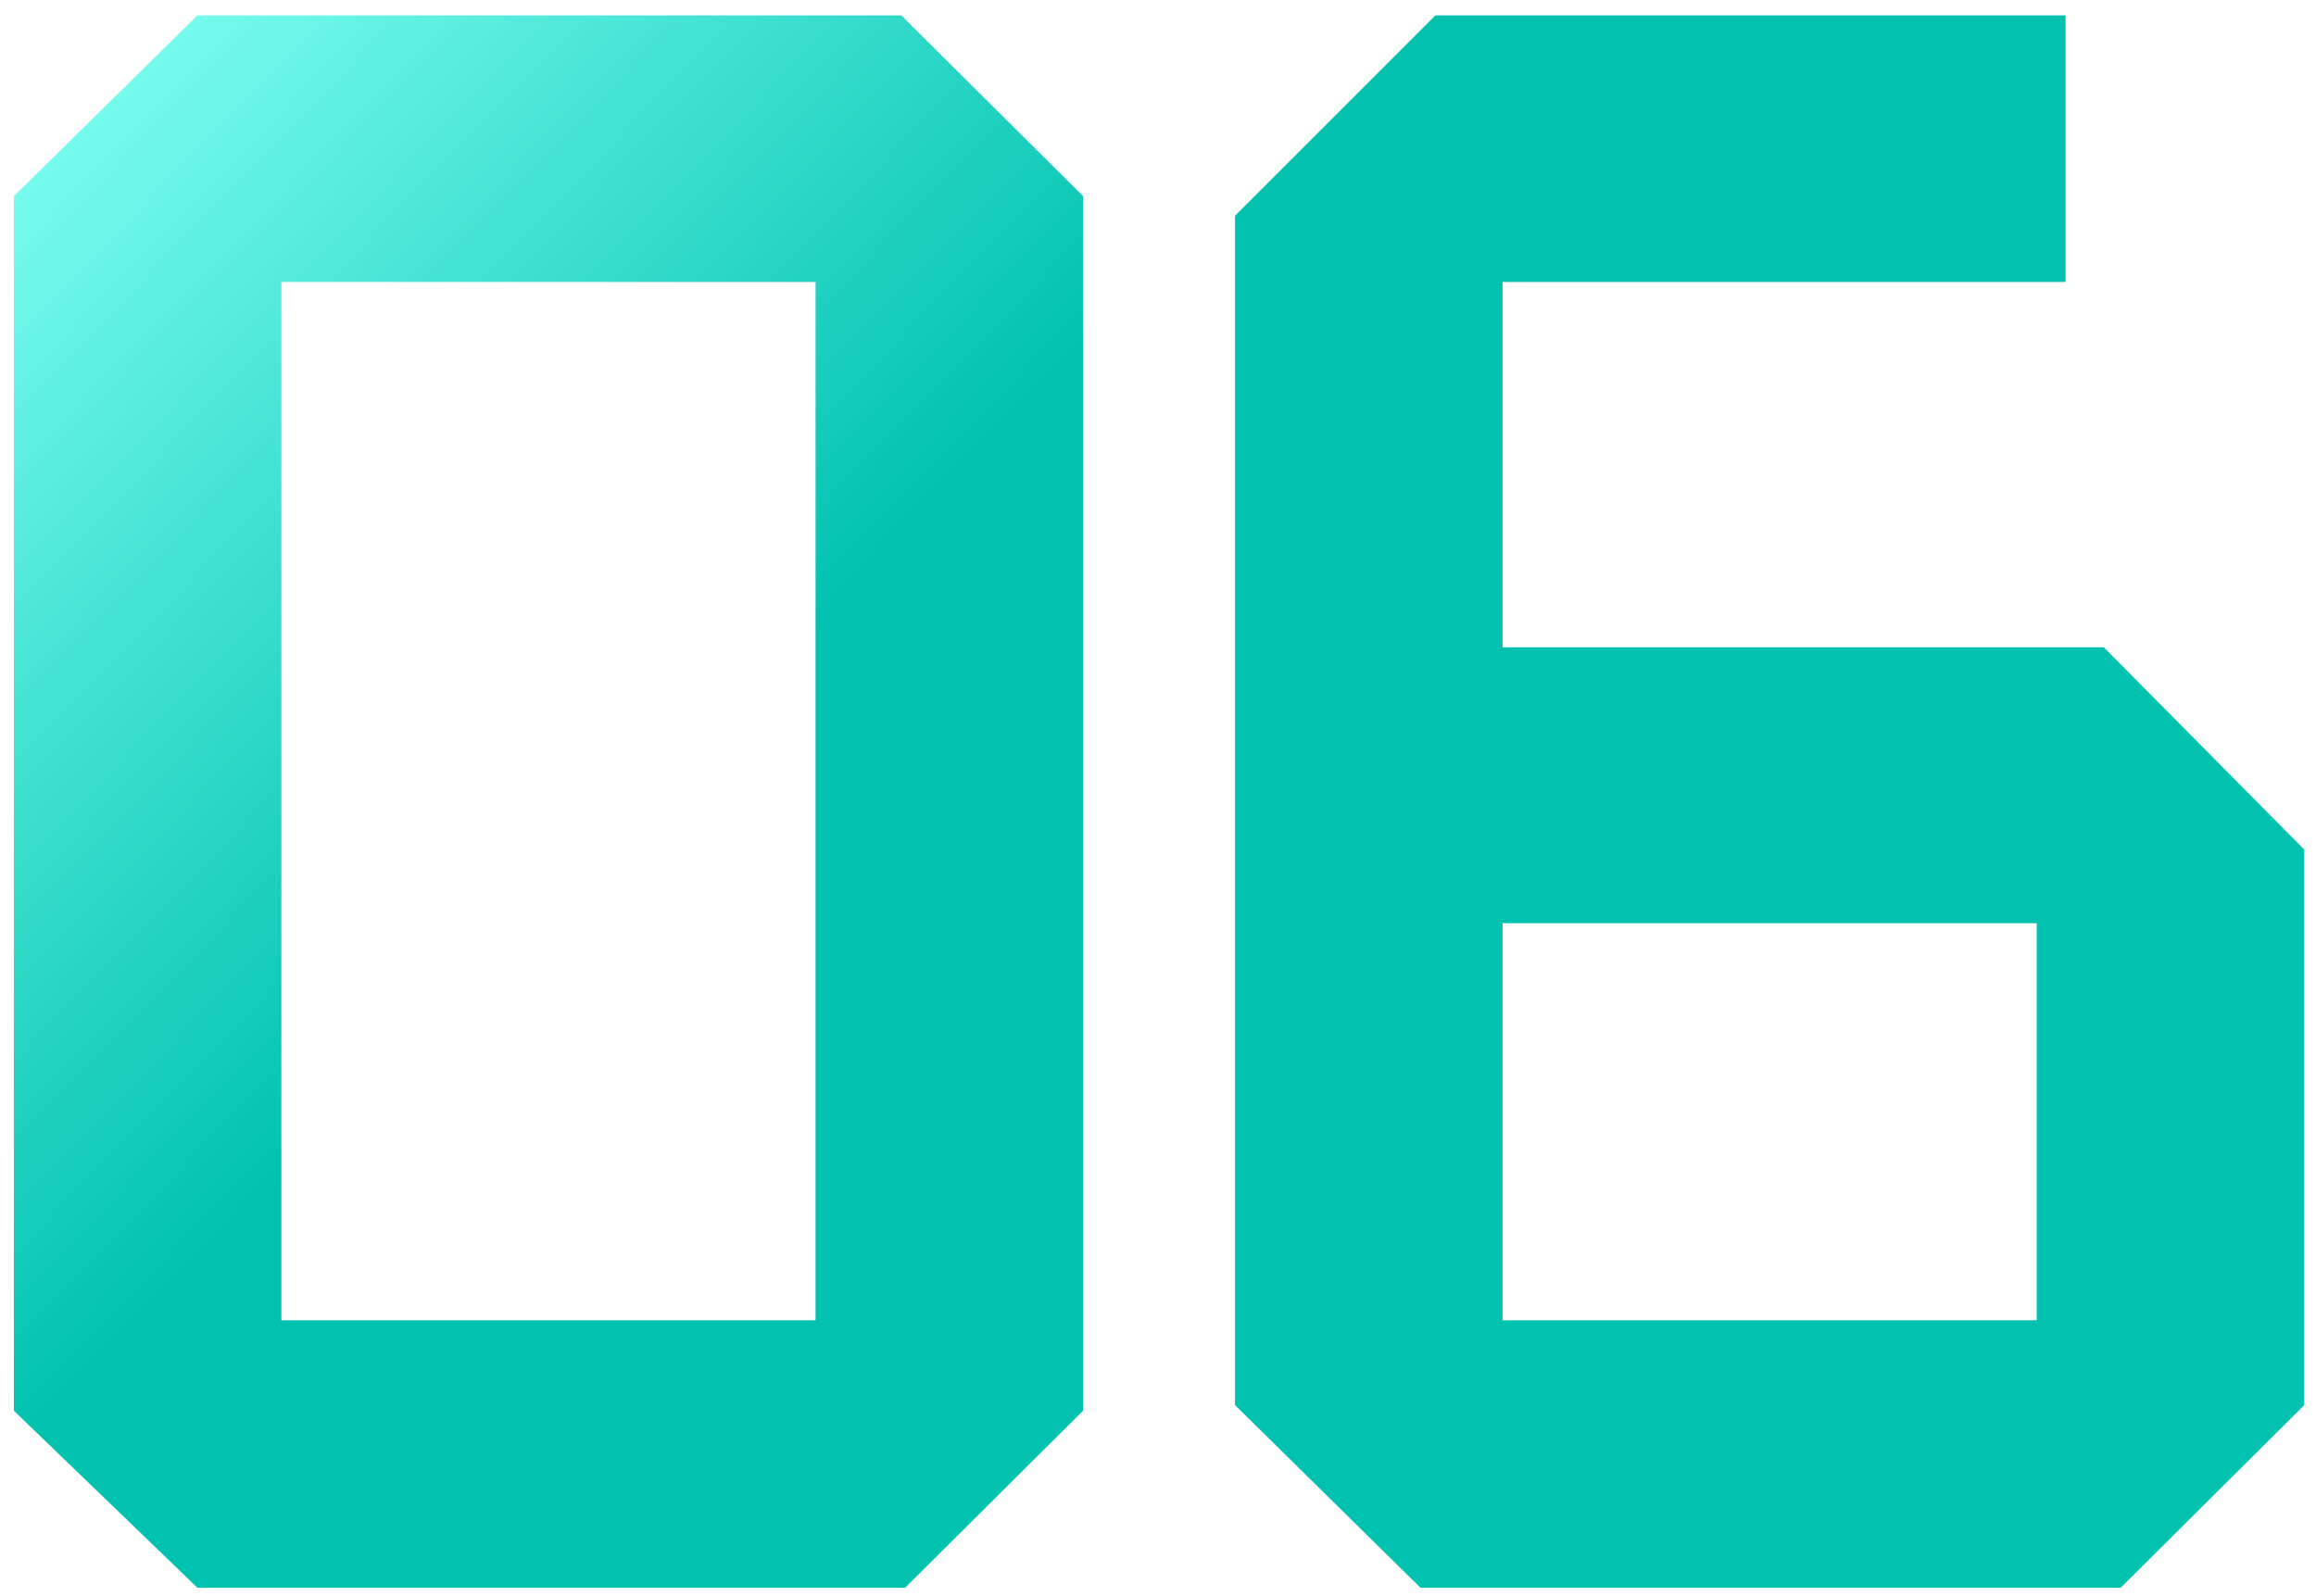 <?xml version="1.0" encoding="UTF-8"?> <svg xmlns="http://www.w3.org/2000/svg" width="148" height="102" viewBox="0 0 148 102" fill="none"><path d="M0.885 90.158V12.538L12.62 0.981H57.596L69.212 12.538V90.158L57.834 101.477H12.62L0.885 90.158ZM17.981 84.38H52.115V18.019H17.981V84.38ZM78.922 89.801V13.789L91.73 0.981H131.999V18.019H96.019V41.37H134.441L147.249 54.297V89.801L135.514 101.477H90.776L78.922 89.801ZM96.019 84.38H130.152V59.003H96.019V84.38Z" fill="url(#paint0_linear_4345_170)"></path><defs><linearGradient id="paint0_linear_4345_170" x1="4" y1="4.05687e-07" x2="108.5" y2="101" gradientUnits="userSpaceOnUse"><stop offset="0.019" stop-color="#7EFFF2"></stop><stop offset="0.433" stop-color="#00C2AF"></stop></linearGradient></defs></svg> 